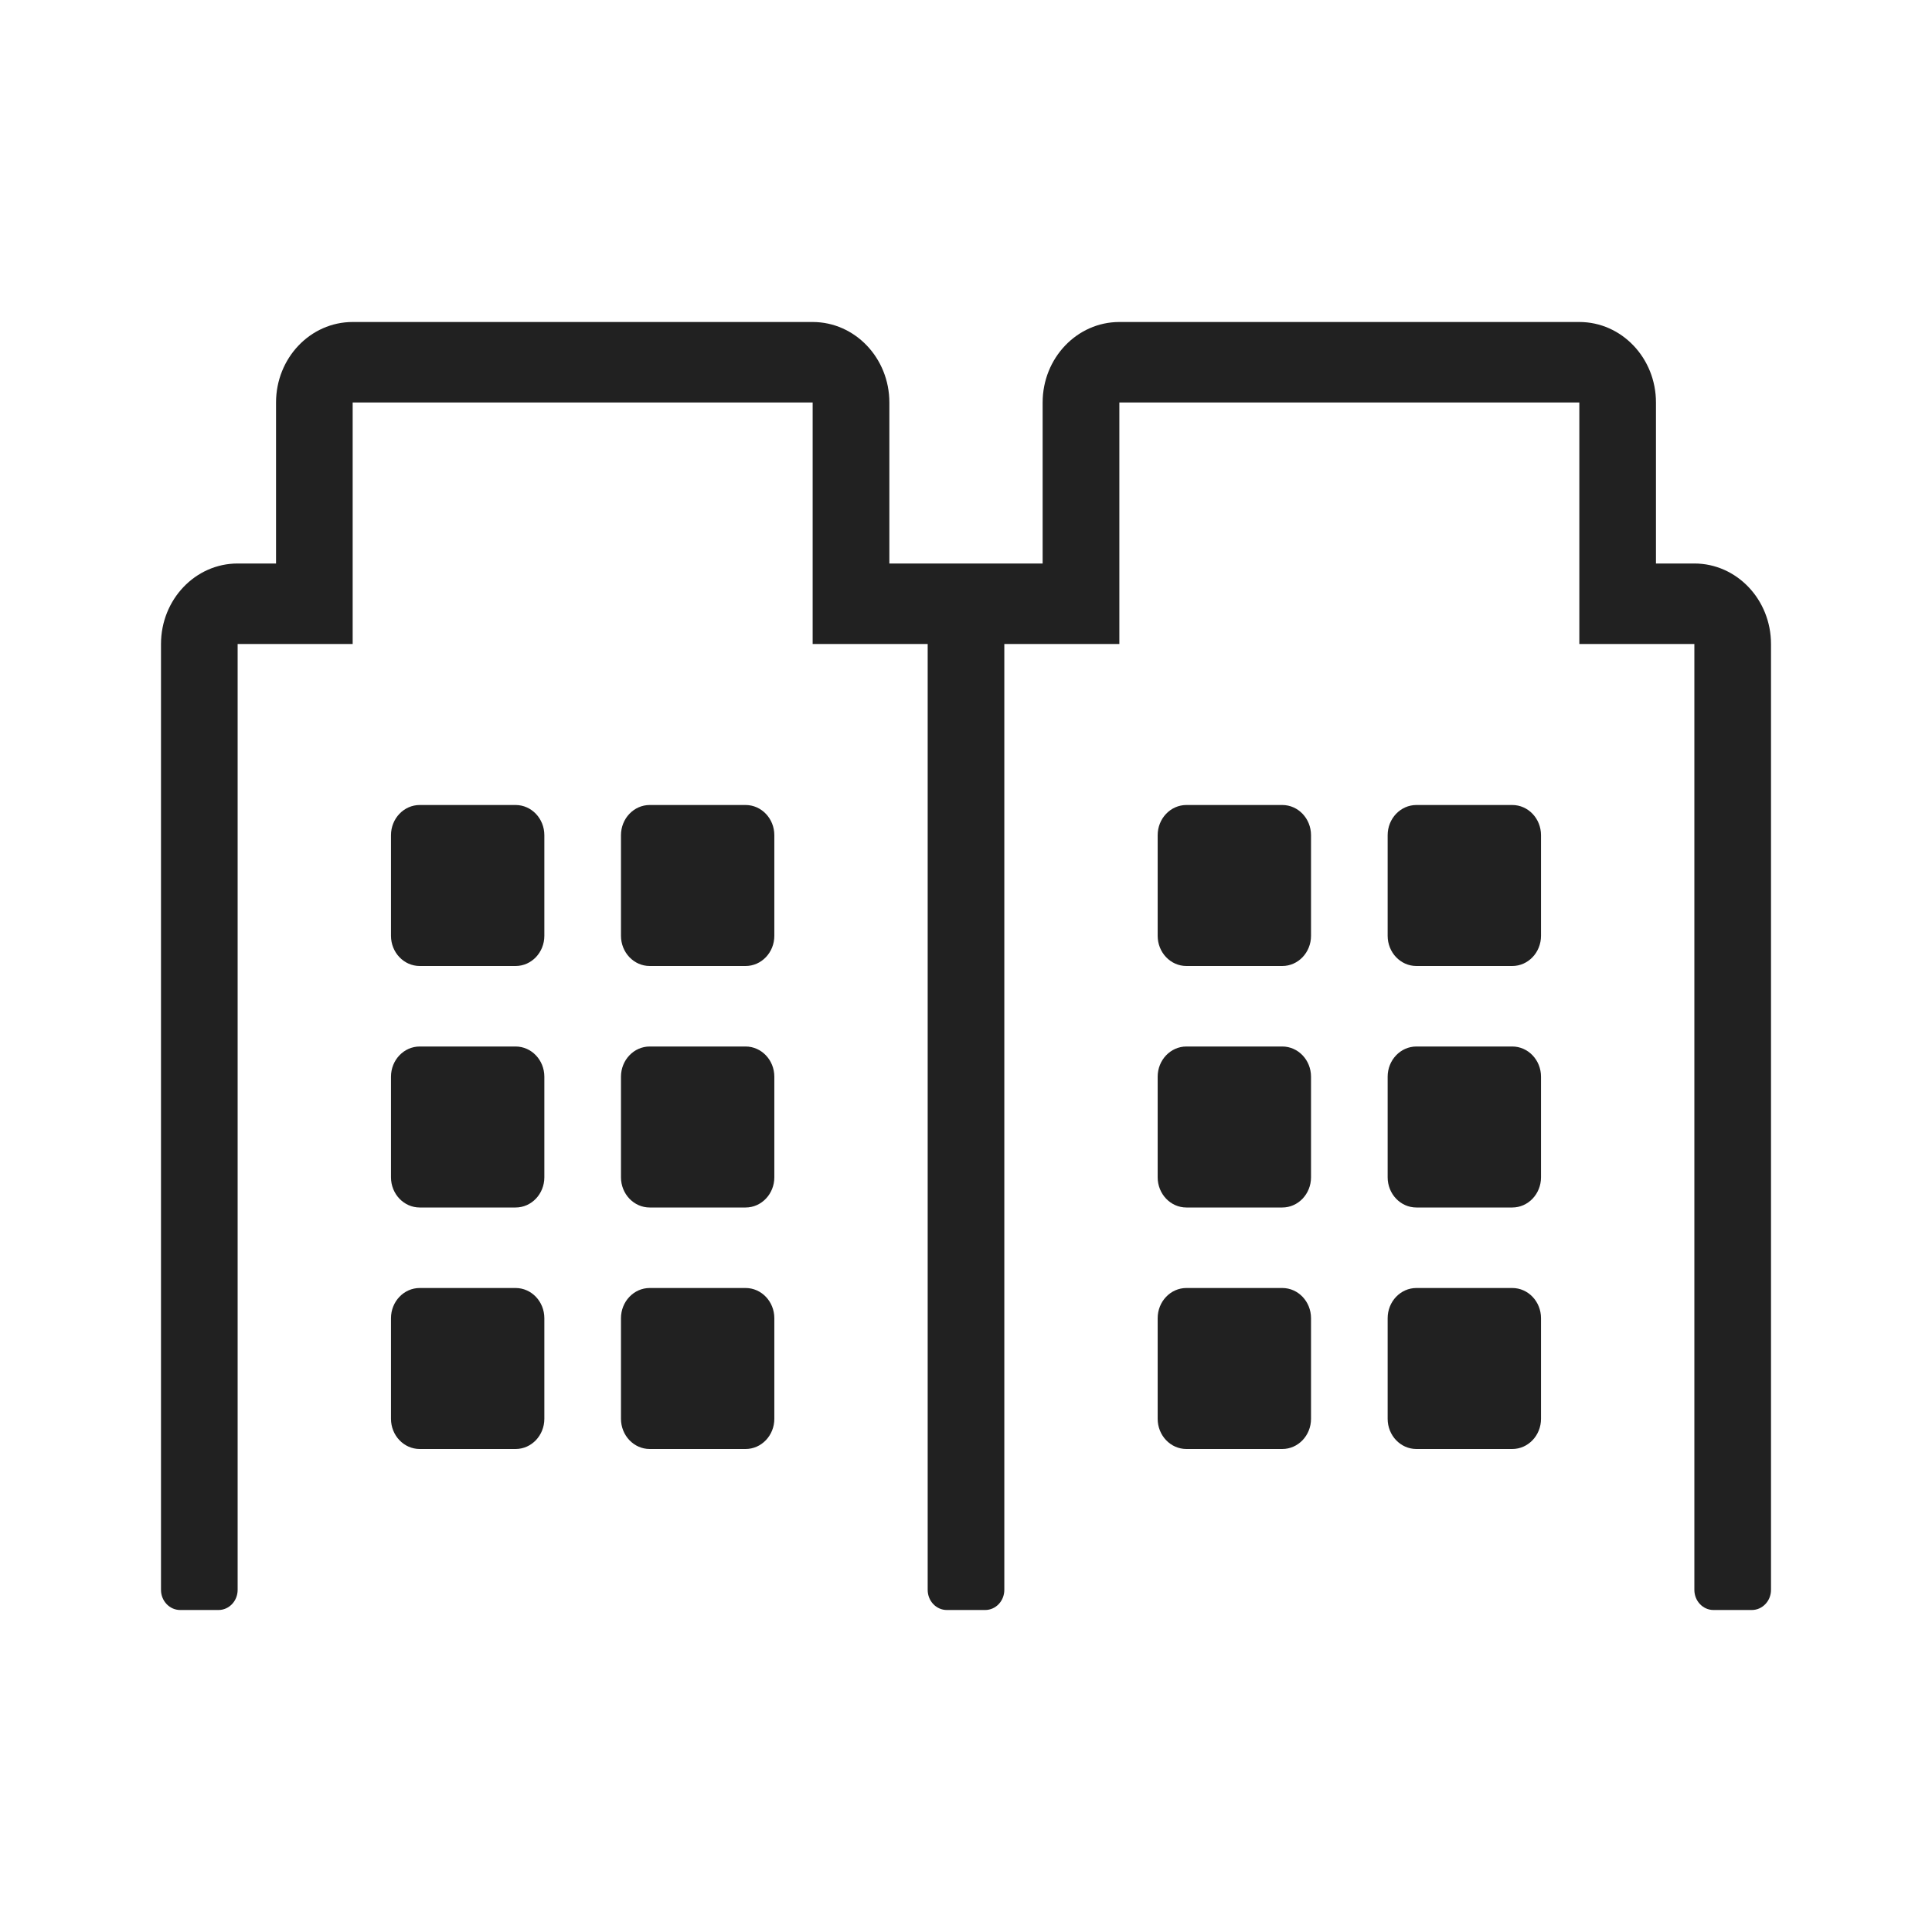 <svg width="24" height="24" viewBox="0 0 24 24" fill="none" xmlns="http://www.w3.org/2000/svg">
<path fill-rule="evenodd" clip-rule="evenodd" d="M6.405 10H5.214C5.017 10 4.857 10.168 4.857 10.375V11.625C4.857 11.832 5.017 12 5.214 12H6.405C6.602 12 6.762 11.832 6.762 11.625V10.375C6.762 10.168 6.602 10 6.405 10ZM6.405 13H5.214C5.017 13 4.857 13.168 4.857 13.375V14.625C4.857 14.832 5.017 15 5.214 15H6.405C6.602 15 6.762 14.832 6.762 14.625V13.375C6.762 13.168 6.602 13 6.405 13ZM6.405 16H5.214C5.017 16 4.857 16.168 4.857 16.375V17.625C4.857 17.832 5.017 18 5.214 18H6.405C6.602 18 6.762 17.832 6.762 17.625V16.375C6.762 16.168 6.602 16 6.405 16ZM9.262 13H8.071C7.874 13 7.714 13.168 7.714 13.375V14.625C7.714 14.832 7.874 15 8.071 15H9.262C9.459 15 9.619 14.832 9.619 14.625V13.375C9.619 13.168 9.459 13 9.262 13ZM9.262 10H8.071C7.874 10 7.714 10.168 7.714 10.375V11.625C7.714 11.832 7.874 12 8.071 12H9.262C9.459 12 9.619 11.832 9.619 11.625V10.375C9.619 10.168 9.459 10 9.262 10ZM9.262 16H8.071C7.874 16 7.714 16.168 7.714 16.375V17.625C7.714 17.832 7.874 18 8.071 18H9.262C9.459 18 9.619 17.832 9.619 17.625V16.375C9.619 16.168 9.459 16 9.262 16ZM15.929 10H14.738C14.541 10 14.381 10.168 14.381 10.375V11.625C14.381 11.832 14.541 12 14.738 12H15.929C16.126 12 16.286 11.832 16.286 11.625V10.375C16.286 10.168 16.126 10 15.929 10ZM15.929 13H14.738C14.541 13 14.381 13.168 14.381 13.375V14.625C14.381 14.832 14.541 15 14.738 15H15.929C16.126 15 16.286 14.832 16.286 14.625V13.375C16.286 13.168 16.126 13 15.929 13ZM15.929 16H14.738C14.541 16 14.381 16.168 14.381 16.375V17.625C14.381 17.832 14.541 18 14.738 18H15.929C16.126 18 16.286 17.832 16.286 17.625V16.375C16.286 16.168 16.126 16 15.929 16ZM18.786 13H17.595C17.398 13 17.238 13.168 17.238 13.375V14.625C17.238 14.832 17.398 15 17.595 15H18.786C18.983 15 19.143 14.832 19.143 14.625V13.375C19.143 13.168 18.983 13 18.786 13ZM18.786 10H17.595C17.398 10 17.238 10.168 17.238 10.375V11.625C17.238 11.832 17.398 12 17.595 12H18.786C18.983 12 19.143 11.832 19.143 11.625V10.375C19.143 10.168 18.983 10 18.786 10ZM18.786 16H17.595C17.398 16 17.238 16.168 17.238 16.375V17.625C17.238 17.832 17.398 18 17.595 18H18.786C18.983 18 19.143 17.832 19.143 17.625V16.375C19.143 16.168 18.983 16 18.786 16ZM21.048 7H20.571V5C20.571 4.448 20.145 4 19.619 4H13.905C13.379 4 12.952 4.448 12.952 5V7H11.048V5C11.048 4.448 10.621 4 10.095 4H4.381C3.855 4 3.429 4.448 3.429 5V7H2.952C2.426 7 2 7.448 2 8V19.75C2 19.888 2.107 20 2.238 20H2.714C2.846 20 2.952 19.888 2.952 19.75V8H4.381V5H10.095V8H11.524V19.75C11.524 19.888 11.63 20 11.762 20H12.238C12.37 20 12.476 19.888 12.476 19.75V8H13.905V5H19.619V8H21.048V19.75C21.048 19.888 21.154 20 21.286 20H21.762C21.893 20 22 19.888 22 19.75V8C22 7.448 21.574 7 21.048 7Z" fill="#212121"/>
</svg>
